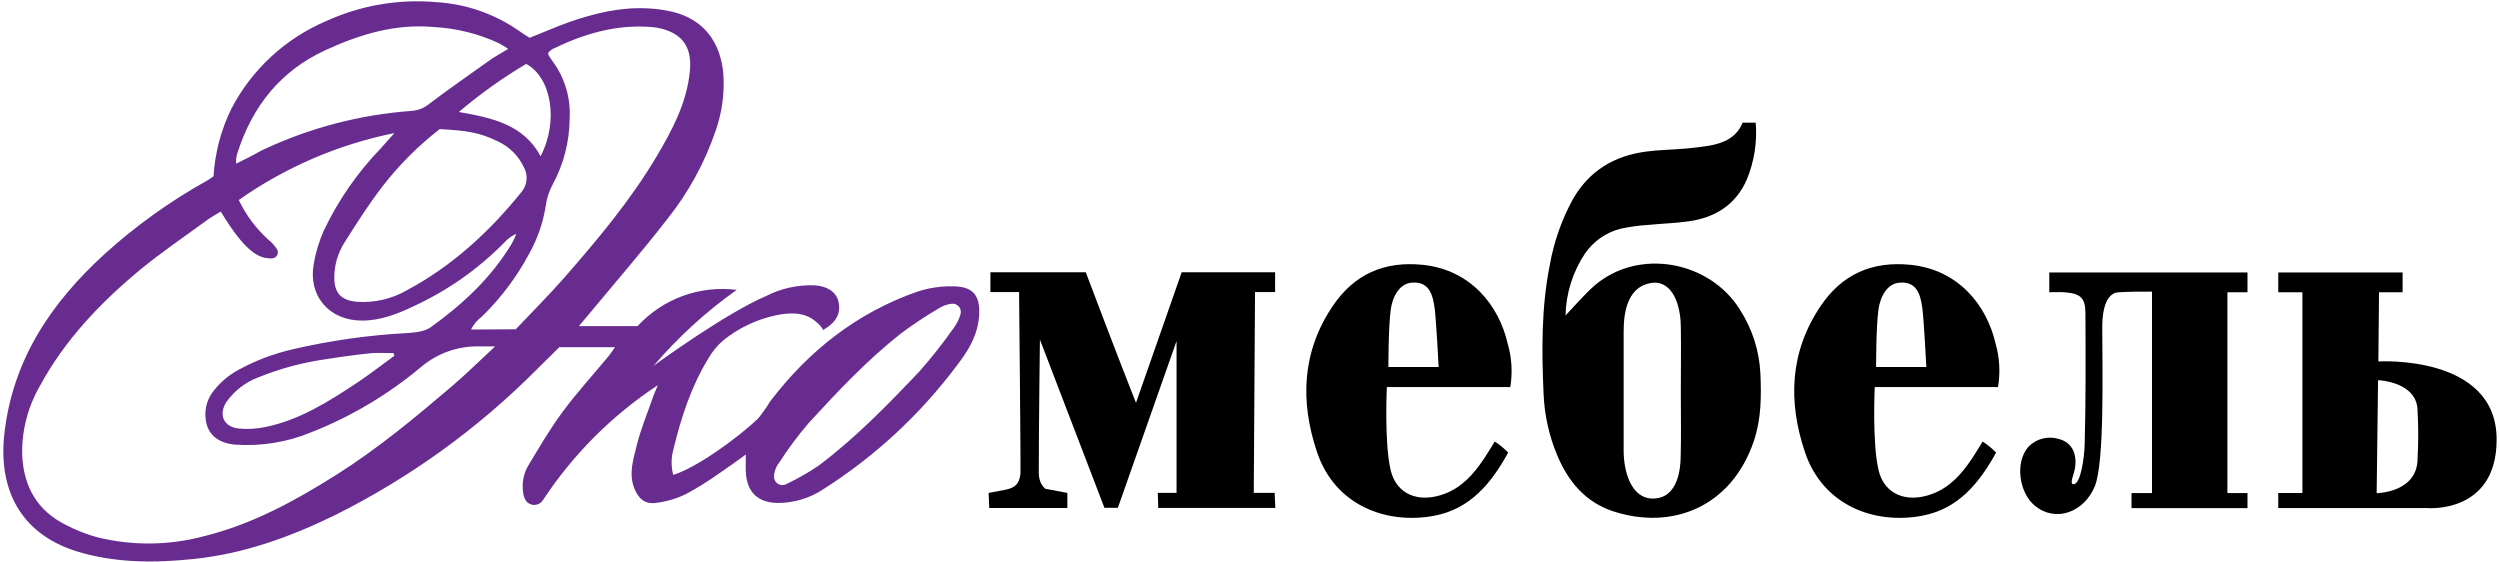 <svg width="498" height="112" viewBox="0 0 498 112" fill="none" xmlns="http://www.w3.org/2000/svg">
<path d="M152.54 59C155.565 57.446 158.942 56.702 162.34 56.84C164.81 57.02 166.53 58.15 166.99 59.97C167.58 62.34 166.66 64.17 163.99 65.73C163.601 65.063 163.08 64.481 162.46 64.02C160.25 62.12 157.29 62.23 154.56 62.81C150.716 63.628 147.118 65.341 144.06 67.81C142.857 68.852 141.842 70.094 141.06 71.48C137.66 77.04 135.68 83.18 134.15 89.48C133.684 91.149 133.667 92.912 134.1 94.59C138.49 93.32 146.77 87.41 150.99 83.39C151.865 82.333 152.658 81.209 153.36 80.03C161.1 69.85 170.78 62.23 182.92 58.03C185.129 57.336 187.435 56.999 189.75 57.03C193.75 57.03 195.27 58.77 195.05 62.74C194.83 66.71 192.89 69.85 190.66 72.74C183.364 82.506 174.354 90.865 164.07 97.41C161.331 99.25 158.1 100.219 154.8 100.19C150.89 100.07 148.8 98.02 148.57 94.08C148.51 93.08 148.57 92.08 148.57 90.54C146.57 91.98 144.95 93.17 143.29 94.27C141.144 95.812 138.899 97.212 136.57 98.46C134.679 99.363 132.652 99.947 130.57 100.19C128.38 100.45 127.13 99.27 126.32 97.19C125.22 94.31 126.16 91.5 126.82 88.79C127.61 85.52 128.94 82.39 130.04 79.2C130.27 78.54 130.55 77.9 131.04 76.73C121.942 82.72 114.16 90.502 108.17 99.6C107.997 99.883 107.759 100.12 107.475 100.291C107.191 100.462 106.87 100.562 106.54 100.583C106.209 100.603 105.878 100.544 105.575 100.409C105.272 100.275 105.006 100.069 104.8 99.81C104.447 99.269 104.24 98.645 104.2 98C103.939 96.2 104.291 94.365 105.2 92.79C107.39 89.18 109.5 85.51 112.01 82.12C114.9 78.22 118.19 74.61 121.29 70.87C121.68 70.4 122 69.87 122.52 69.16H111.41L106.88 73.64C95.147 85.43 81.569 95.225 66.68 102.64C57.8 106.98 48.54 110.31 38.68 111.34C30.8 112.17 22.87 112.19 15.11 109.78C3.88 106.17 -0.3 97.28 0.85 86.59C2.45 71.78 10.15 60.34 20.85 50.59C27.059 44.972 33.886 40.078 41.2 36C41.65 35.75 42.07 35.43 42.54 35.11C42.819 30.451 44.018 25.893 46.07 21.7C50.151 13.839 56.845 7.647 65 4.19C71.864 1.055 79.424 -0.24 86.94 0.43C92.887 0.787 98.618 2.792 103.49 6.22C104.08 6.65 104.71 7.03 105.49 7.53C108.08 6.53 110.68 5.35 113.36 4.41C118.36 2.66 123.5 1.41 128.86 1.66C130.653 1.73 132.436 1.978 134.18 2.4C140.12 3.92 143.57 8.31 144.1 14.84C144.337 18.543 143.844 22.257 142.65 25.77C140.461 32.303 137.133 38.397 132.82 43.77C128.17 49.77 123.17 55.53 118.31 61.39C117.45 62.39 116.58 63.46 115.31 64.97H127C129.477 62.274 132.563 60.211 136.001 58.953C139.439 57.696 143.128 57.279 146.76 57.74C140.621 62.091 135.045 67.186 130.16 72.91C130.93 72.3 144.48 62.47 152.54 59ZM98.63 69C97.12 69 96.2 69 95.29 69C91.171 68.952 87.17 70.37 84 73C77.427 78.535 69.996 82.963 62 86.11C57.194 88.1 51.989 88.943 46.8 88.57C43.33 88.24 41.26 86.46 40.96 83.39C40.751 81.592 41.202 79.78 42.23 78.29C43.661 76.312 45.534 74.696 47.7 73.57C51.05 71.756 54.634 70.41 58.35 69.57C65.792 67.839 73.371 66.761 81 66.35C82.64 66.25 84.56 66.07 85.81 65.18C92.2 60.59 97.92 55.27 102.01 48.42C102.328 47.816 102.612 47.195 102.86 46.56C101.96 46.964 101.153 47.55 100.49 48.28C95.279 53.58 89.15 57.89 82.4 61C79.16 62.54 75.8 63.87 72.1 63.86C65.6 63.86 61.36 58.98 62.49 52.59C62.883 50.306 63.554 48.08 64.49 45.96C67.353 39.93 71.176 34.405 75.81 29.6C76.57 28.77 77.31 27.92 78.56 26.51C67.416 28.761 56.86 33.3 47.56 39.84C48.978 42.803 50.954 45.465 53.38 47.68C54.119 48.253 54.749 48.954 55.24 49.75C55.325 49.934 55.363 50.136 55.35 50.338C55.337 50.541 55.273 50.736 55.165 50.908C55.056 51.079 54.907 51.22 54.729 51.318C54.552 51.417 54.353 51.469 54.15 51.47C51.7 51.53 49.01 50.47 43.98 42.15C43.12 42.68 42.19 43.15 41.35 43.77C36.83 47.08 32.17 50.23 27.87 53.77C19.94 60.35 12.87 67.77 7.92 76.93C5.534 81.07 4.324 85.783 4.42 90.56C4.67 96.93 7.42 101.72 13.11 104.56C15.076 105.586 17.144 106.404 19.28 107C26.287 108.748 33.623 108.686 40.6 106.82C50.18 104.46 58.69 99.82 66.94 94.62C75.19 89.42 82.68 83.2 90.08 76.89C92.87 74.49 95.5 71.92 98.63 69ZM102.74 65.59C106.08 62.05 109.38 58.77 112.44 55.27C119.11 47.64 125.64 39.86 130.83 31.1C133.96 25.82 136.83 20.44 137.43 14.1C137.85 9.59 136.11 6.86 131.86 5.73C131.169 5.55 130.462 5.433 129.75 5.38C122.69 4.82 116.21 6.76 110 9.8C109.687 10.011 109.407 10.267 109.17 10.56C109.188 10.714 109.225 10.865 109.28 11.01C109.56 11.45 109.84 11.9 110.16 12.32C112.544 15.594 113.715 19.597 113.47 23.64C113.437 28.202 112.287 32.686 110.12 36.7C109.38 38.052 108.898 39.531 108.7 41.06C108.184 44.334 107.097 47.492 105.49 50.39C103.004 55.081 99.802 59.355 96 63.06C95.073 63.726 94.328 64.613 93.83 65.64L102.74 65.59ZM87.59 25.72C83.334 29.02 79.51 32.844 76.21 37.1C73.45 40.68 71.01 44.53 68.59 48.36C67.29 50.431 66.597 52.825 66.59 55.27C66.59 58.42 67.97 59.83 71.14 60.12C74.633 60.352 78.116 59.533 81.14 57.77C90.14 52.94 97.45 46.19 103.82 38.32C104.413 37.643 104.783 36.8 104.879 35.905C104.976 35.011 104.794 34.108 104.36 33.32C103.274 31.005 101.393 29.156 99.06 28.11C95.46 26.36 92.86 26 87.59 25.72ZM101.23 9.72C100.34 9.19 99.84 8.85 99.31 8.58C95.278 6.712 90.927 5.63 86.49 5.39C78.78 4.68 71.68 6.83 64.77 10.02C55.86 14.14 50.35 21.11 47.36 30.27C47.079 31.012 46.973 31.81 47.05 32.6C48.25 32 49.05 31.6 49.94 31.15C50.83 30.7 51.6 30.21 52.46 29.81C61.75 25.448 71.763 22.831 82 22.09C83.173 22.009 84.298 21.593 85.24 20.89C89.18 17.89 93.24 15.07 97.24 12.22C98.4 11.37 99.69 10.68 101.23 9.74V9.72ZM191.34 62.56C191.409 62.304 191.415 62.035 191.358 61.776C191.3 61.518 191.181 61.277 191.01 61.074C190.839 60.872 190.621 60.714 190.375 60.614C190.13 60.514 189.864 60.475 189.6 60.5C188.7 60.602 187.835 60.906 187.07 61.39C184.43 62.932 181.88 64.621 179.43 66.45C172.7 71.77 166.82 78.01 161.04 84.32C158.913 86.807 156.958 89.436 155.19 92.19C154.537 93.007 154.184 94.024 154.19 95.07C154.205 95.318 154.275 95.56 154.395 95.777C154.515 95.994 154.683 96.182 154.885 96.326C155.088 96.47 155.32 96.567 155.565 96.609C155.81 96.651 156.061 96.638 156.3 96.57L156.53 96.48C158.811 95.406 161.004 94.156 163.09 92.74C170.46 87.2 176.88 80.6 183.2 73.93C185.573 71.241 187.797 68.424 189.86 65.49C190.542 64.628 191.045 63.639 191.34 62.58V62.56ZM78.56 70.87L78.39 70.35C76.93 70.35 75.45 70.23 74 70.35C71.173 70.637 68.357 71.007 65.55 71.46C60.748 72.092 56.044 73.325 51.55 75.13C48.964 76.088 46.725 77.798 45.12 80.04C43.46 82.59 44.54 85.04 47.53 85.36C49.312 85.532 51.109 85.43 52.86 85.06C59.62 83.68 65.36 80.06 70.99 76.34C73.57 74.64 76 72.71 78.56 70.87ZM91.4 22.31C98.1 23.48 104.26 24.8 107.69 31.12C111.36 24.02 109.79 15.4 104.81 12.73C100.079 15.542 95.594 18.746 91.4 22.31Z" fill="#682C90"/>
<path d="M347.13 24.43H349.74C350.06 28.316 349.442 32.222 347.94 35.82C345.73 40.82 341.64 43.35 336.38 44.09C333.77 44.46 331.12 44.53 328.49 44.79C326.589 44.896 324.7 45.154 322.84 45.56C319.923 46.291 317.378 48.071 315.69 50.56C313.277 54.212 311.946 58.473 311.85 62.85C313.85 60.75 315.62 58.63 317.67 56.85C326.41 49.36 340.6 51.91 346.67 61.8C349.066 65.567 350.444 69.891 350.67 74.35C350.87 78.91 350.86 83.43 349.37 87.84C344.88 101.1 332.98 105.67 321.31 101.84C315.8 100.01 312.4 95.92 310.22 90.75C308.579 86.843 307.651 82.674 307.48 78.44C307.1 69.88 307.02 61.31 308.71 52.83C309.518 48.244 311.064 43.82 313.29 39.73C316.52 34.05 321.5 31.05 327.85 30.2C330.46 29.85 333.12 29.83 335.74 29.6C337.31 29.46 338.89 29.28 340.45 29.02C343.42 28.51 345.95 27.36 347.13 24.43ZM334.82 78.13C334.82 73.8 334.89 69.47 334.82 65.13C334.82 62 333.82 56.41 329.63 56.3C324.25 56.62 323.43 62.05 323.43 66.03C323.43 73.95 323.43 81.873 323.43 89.8C323.43 93.72 324.83 99.36 329.3 99.31C334.51 99.26 334.74 92.77 334.79 91.11C334.91 86.8 334.82 82.46 334.82 78.13Z" fill="black"/>
<path d="M207.15 67.64C207.15 67.64 206.92 86.15 206.93 93.03C206.93 94.5 206.78 96.03 208.19 97.35L212.62 98.19V101.19H197.06L196.93 98.19C196.93 98.19 199.18 97.78 200.27 97.56C202.27 97.15 203 96.39 203.27 94.43C203.36 93.7 203 58.18 203 58.18H197.29V54.24H216.29C216.29 54.24 222.62 71.03 226.29 80.24C229.49 71.14 235.39 54.24 235.39 54.24H254V58.18H250L249.75 98.18H253.91L254.04 101.18H230.72L230.64 98.18H234.37V67.94L222.68 101.15H220L207.15 67.64Z" fill="black"/>
<path d="M458.64 58.22H453.83V54.28H478.6V58.22H473.9L473.77 72C473.77 72 497.33 70.55 497.33 87.55C497.33 102.4 483.54 101.21 483.54 101.21H453.83V98.21H458.64V58.22ZM473.71 75.72L473.43 98.24C473.43 98.24 481.58 98.16 481.58 91.33C481.753 88.176 481.753 85.014 481.58 81.86C481.55 76 473.71 75.73 473.71 75.73V75.72Z" fill="black"/>
<path d="M447.7 54.28V58.22H443.7V98.22H447.7V101.22H424.6V98.22H428.68V58.09C426.15 58.09 424.25 58.09 422.06 58.22C420.35 58.3 418.77 59.96 418.77 65.3C418.77 72.92 419.27 92.08 417.28 96.89C415.22 101.89 409.64 104.21 405.37 100.76C402.22 98.21 401.29 92.13 404.09 88.96C404.867 88.174 405.846 87.619 406.919 87.354C407.992 87.089 409.117 87.126 410.17 87.46C412.69 88.11 413.87 90.4 413.3 93.46C413.12 94.46 412.18 96.46 413.04 96.46C414.48 96.46 415.2 91.17 415.27 88.46C415.5 79.79 415.46 71.11 415.42 62.46C415.42 59.29 414.42 58.46 411.22 58.22C410.29 58.14 408.22 58.22 408.22 58.22V54.28H447.7Z" fill="black"/>
<path d="M300.85 77.11H276.26C276.26 77.11 275.72 88.33 277.04 93.74C278.18 98.42 282.53 100.29 287.65 98.41C291.21 97.11 293.57 94.41 295.59 91.41C296.34 90.29 297.02 89.13 297.75 87.96C298.728 88.584 299.628 89.322 300.43 90.16C297.04 96.29 292.85 101.45 285.53 102.77C276.14 104.47 265.95 100.69 262.37 90.11C258.96 80.01 259.31 70.11 265.48 60.96C269.77 54.61 275.75 51.96 283.48 52.76C292.91 53.76 298.59 60.76 300.35 68.52C301.152 71.311 301.322 74.245 300.85 77.11ZM286.58 73.11C286.58 73.11 286.09 63.76 285.79 61.49C285.45 58.91 284.79 56.16 281.53 56.29C278.77 56.29 277.37 59.16 277.03 61.71C276.55 65.34 276.57 73.1 276.57 73.1L286.58 73.11Z" fill="black"/>
<path d="M398 77.11H373.45C373.45 77.11 372.91 88.33 374.23 93.74C375.37 98.42 379.72 100.29 384.84 98.41C388.4 97.11 390.76 94.41 392.78 91.41C393.53 90.29 394.21 89.13 394.94 87.96C395.918 88.584 396.818 89.322 397.62 90.16C394.23 96.29 390.04 101.45 382.72 102.77C373.33 104.47 363.14 100.69 359.56 90.11C356.15 80.01 356.5 70.11 362.67 60.96C366.96 54.61 372.94 51.96 380.67 52.76C390.1 53.76 395.78 60.76 397.54 68.52C398.328 71.314 398.485 74.248 398 77.11ZM383.73 73.11C383.73 73.11 383.24 63.76 382.94 61.49C382.6 58.91 381.94 56.16 378.68 56.29C375.92 56.29 374.52 59.16 374.18 61.71C373.7 65.34 373.72 73.1 373.72 73.1L383.73 73.11Z" fill="black"/>
</svg>
